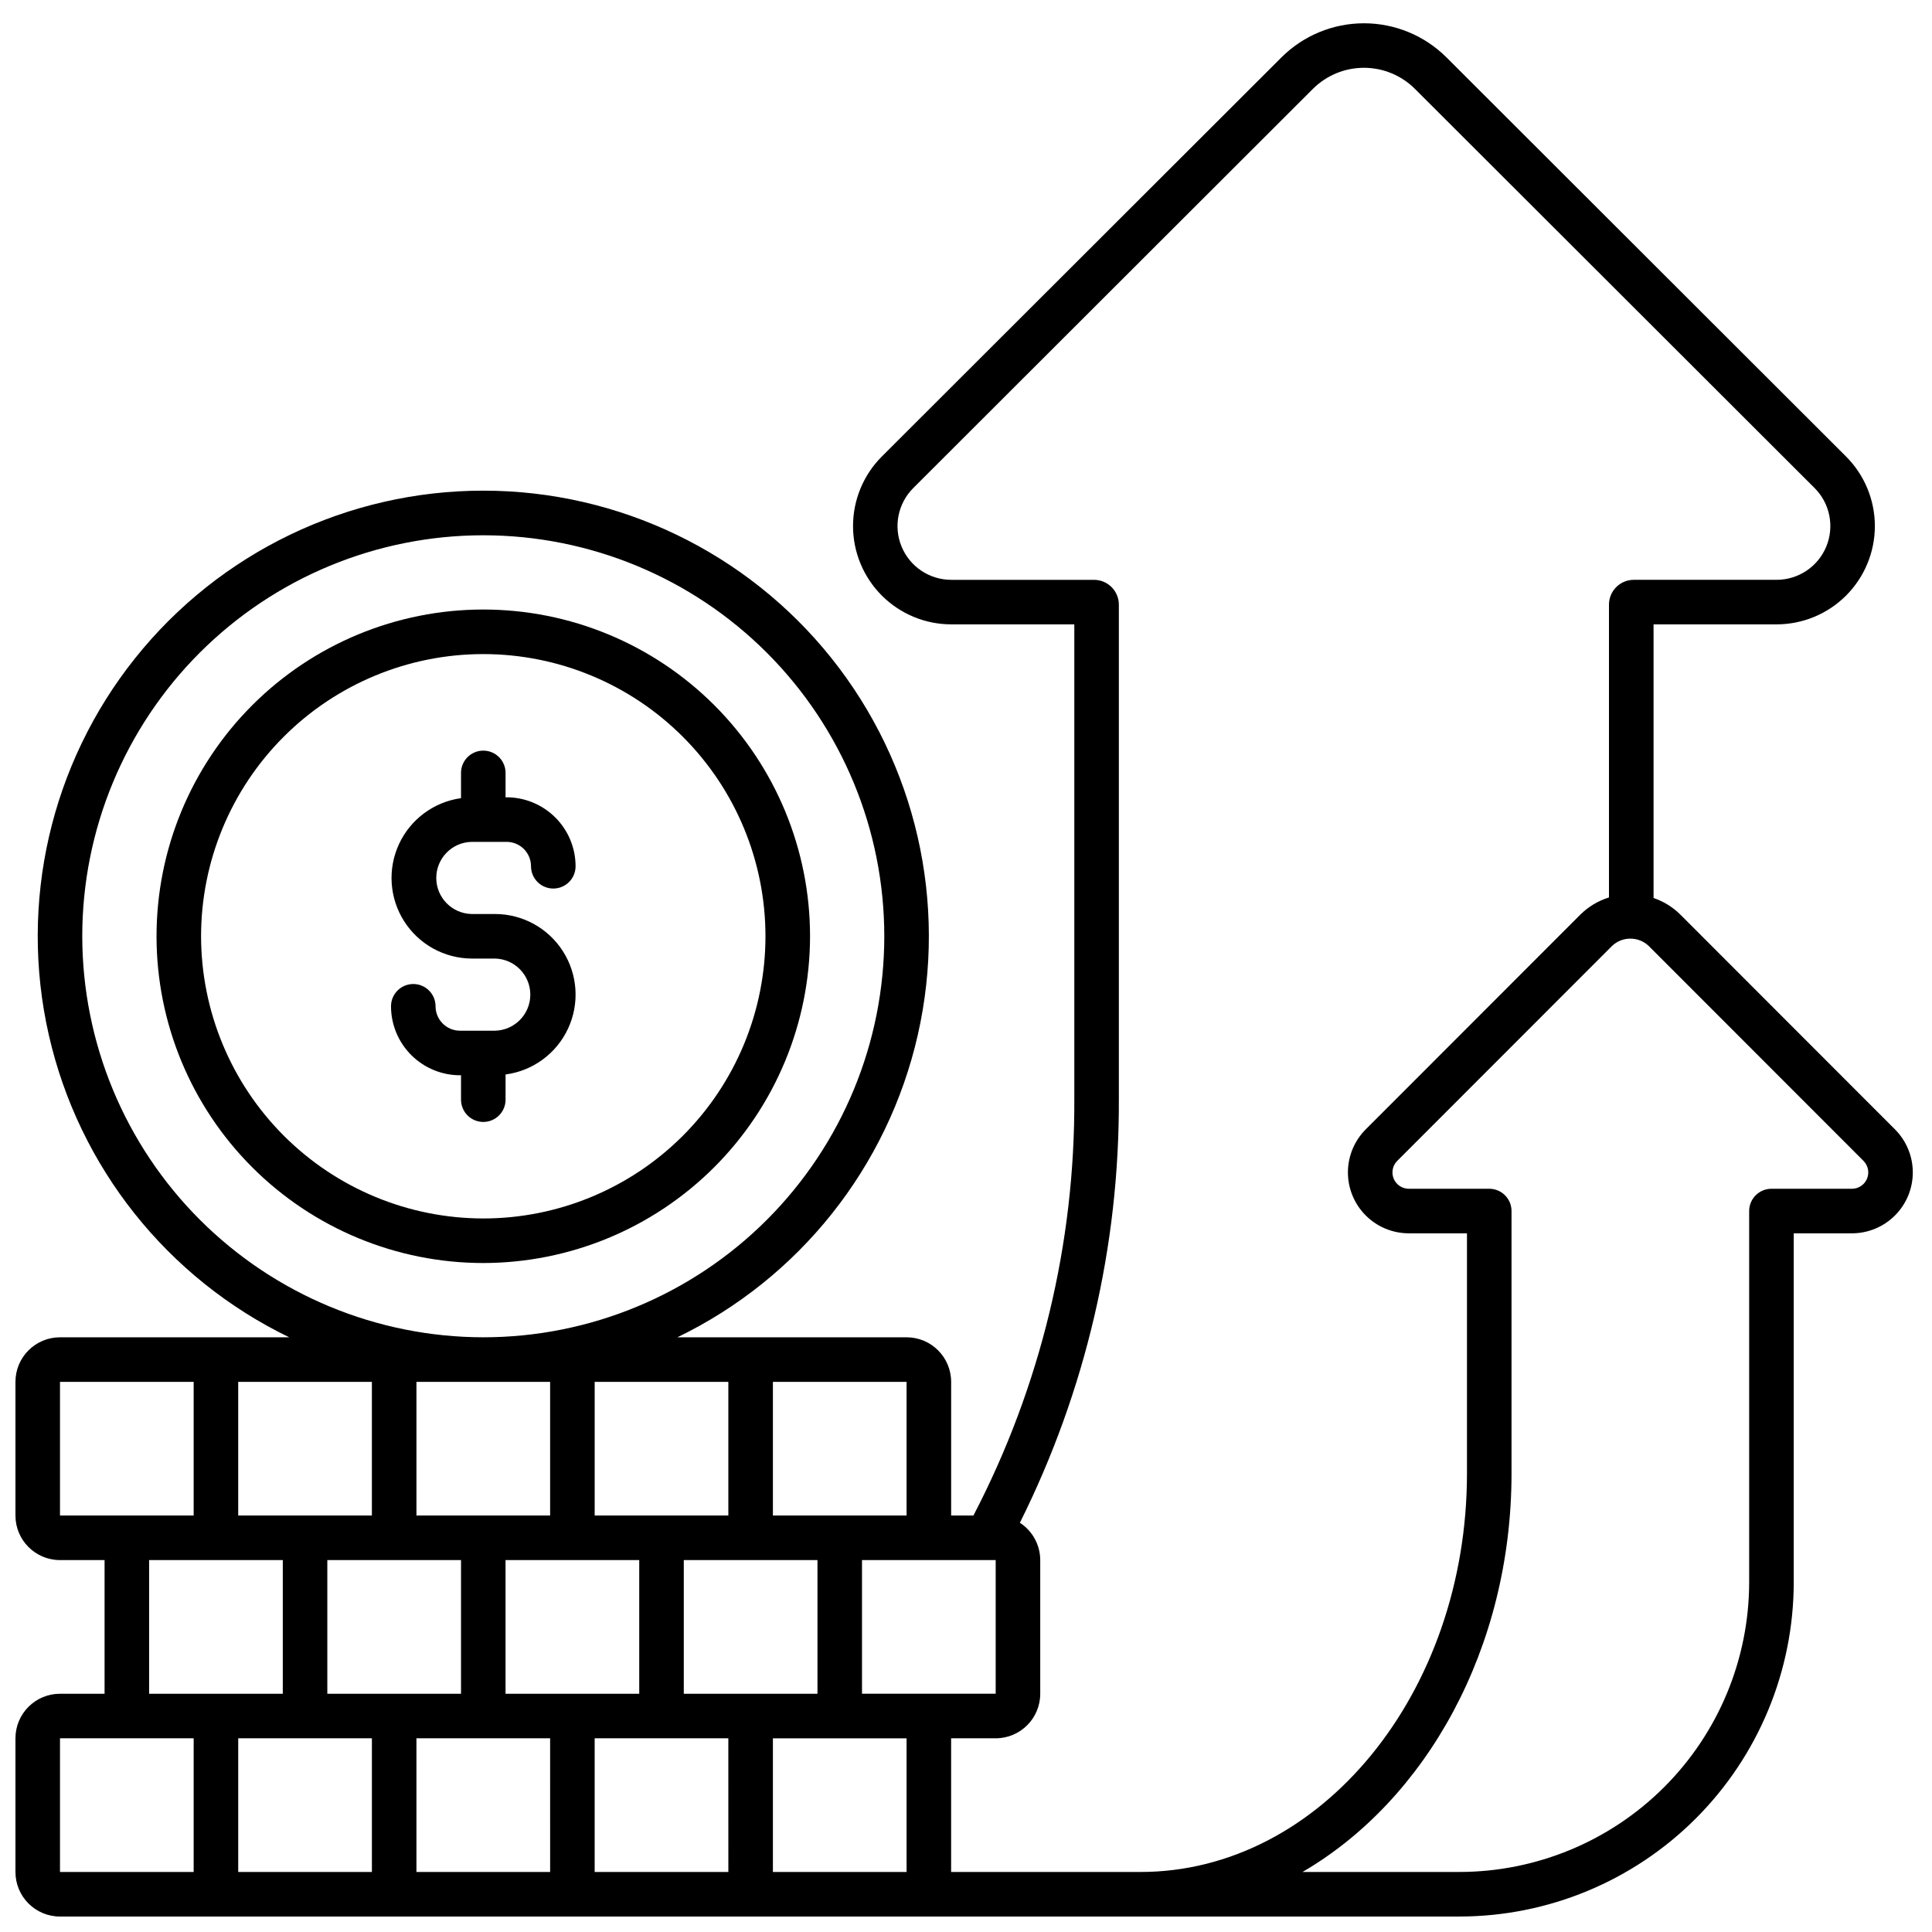 <?xml version="1.0" encoding="UTF-8"?>
<!-- Uploaded to: SVG Find, www.svgrepo.com, Generator: SVG Find Mixer Tools -->
<svg width="800px" height="800px" version="1.1" viewBox="144 144 512 512" xmlns="http://www.w3.org/2000/svg">
 <defs>
  <clipPath id="a">
   <path d="m148.09 150h502.91v501.9h-502.91z"/>
  </clipPath>
 </defs>
 <path d="m358.67 392.12c0-22.965-9.125-44.988-25.363-61.227-16.238-16.242-38.266-25.363-61.23-25.363s-44.992 9.121-61.23 25.363c-16.238 16.238-25.363 38.262-25.363 61.227 0 22.969 9.125 44.992 25.363 61.23 16.238 16.238 38.266 25.363 61.23 25.363 22.957-0.027 44.969-9.156 61.203-25.391 16.23-16.234 25.363-38.242 25.391-61.203zm-161.38 0h-0.004c0-19.832 7.879-38.855 21.906-52.879 14.023-14.023 33.043-21.902 52.879-21.902s38.855 7.879 52.879 21.902c14.027 14.023 21.906 33.047 21.906 52.879 0 19.836-7.879 38.855-21.906 52.883-14.023 14.023-33.043 21.902-52.879 21.902-19.828-0.02-38.836-7.906-52.855-21.926-14.02-14.023-21.906-33.031-21.93-52.859z"/>
 <path d="m277.98 435.42v-6.672c7.234-0.957 13.48-5.543 16.559-12.156 3.078-6.617 2.57-14.344-1.355-20.496-3.922-6.152-10.715-9.879-18.012-9.875h-6.188c-5.203-0.105-9.367-4.356-9.367-9.559 0-5.203 4.164-9.453 9.367-9.559h9.277c3.57 0.004 6.461 2.898 6.465 6.465 0 3.262 2.644 5.906 5.906 5.906 3.262 0 5.902-2.644 5.902-5.906-0.004-4.891-1.969-9.578-5.457-13.012-3.484-3.434-8.203-5.328-13.098-5.262v-6.465c0-3.262-2.641-5.906-5.902-5.906s-5.902 2.644-5.902 5.906v6.691c-7.195 1-13.387 5.59-16.438 12.18-3.051 6.594-2.543 14.281 1.352 20.414 3.891 6.133 10.633 9.867 17.895 9.914h6.188c5.203 0.105 9.367 4.352 9.367 9.559 0 5.203-4.164 9.453-9.367 9.559h-9.277c-3.57-0.004-6.461-2.898-6.465-6.469 0-3.258-2.644-5.902-5.906-5.902-3.262 0-5.902 2.644-5.902 5.902 0.004 4.894 1.973 9.582 5.457 13.016 3.488 3.434 8.203 5.328 13.098 5.262v6.465c0 3.262 2.641 5.906 5.902 5.906s5.902-2.644 5.902-5.906z"/>
 <g clip-path="url(#a)">
  <path d="m159.9 651.9h370.9c23.48-0.027 45.988-9.367 62.59-25.969 16.602-16.602 25.941-39.109 25.969-62.59v-92.496h15.406c4.281 0 8.387-1.699 11.414-4.727 3.031-3.027 4.731-7.133 4.731-11.414s-1.703-8.387-4.731-11.414l-56.883-56.926c-1.996-1.98-4.422-3.477-7.086-4.379v-72.52h32.605c6.91-0.004 13.535-2.75 18.418-7.637s7.625-11.512 7.625-18.418c0-6.91-2.746-13.535-7.629-18.422l-105.92-105.8c-5.805-5.773-13.656-9.016-21.844-9.016s-16.043 3.242-21.848 9.016l-105.93 105.8c-4.883 4.887-7.625 11.512-7.625 18.422 0 6.906 2.742 13.531 7.625 18.418s11.508 7.633 18.414 7.637h32.602v125.56c0.219 38.496-8.961 76.461-26.738 110.61h-5.902v-35.426c0-6.523-5.285-11.809-11.809-11.809h-60.742c32.32-15.641 55.773-45.141 63.719-80.16 7.945-35.016-0.473-71.75-22.879-99.809-22.406-28.062-56.363-44.402-92.273-44.402s-69.867 16.34-92.273 44.402c-22.406 28.059-30.824 64.793-22.879 99.809 7.945 35.02 31.398 64.52 63.719 80.16h-60.742c-6.523 0-11.809 5.285-11.809 11.809v35.426c0 6.519 5.285 11.805 11.809 11.805h11.809v35.426h-11.809c-6.523 0-11.809 5.285-11.809 11.809v35.426-0.004c0 6.523 5.285 11.809 11.809 11.809zm82.656-11.809h-35.426v-35.426h35.426zm-59.039-47.23v-35.426h35.426v35.426zm106.27-47.23h-35.426v-35.426h35.426zm23.617 11.809v35.426l-35.43-0.004v-35.426zm-47.23 0v35.426l-35.43-0.004v-35.426zm23.617 82.656-35.43-0.004v-35.426h35.426zm47.23 0-35.43-0.004v-35.426h35.426zm-11.809-47.23v-35.426h35.426v35.426zm23.617 47.23v-35.426h35.426v35.426zm289.01-188.46h-0.004c1.246 1.238 1.621 3.106 0.945 4.731-0.676 1.621-2.262 2.676-4.019 2.668h-21.309c-3.262 0-5.906 2.644-5.906 5.902v98.402c-0.023 20.348-8.117 39.855-22.504 54.246-14.391 14.387-33.898 22.48-54.246 22.504h-41.613c32.758-19.082 55.387-59.27 55.387-105.65v-69.504c0-3.258-2.641-5.902-5.902-5.902h-21.309c-1.758 0.004-3.34-1.051-4.016-2.672-0.672-1.621-0.297-3.488 0.949-4.727l56.895-56.93v-0.004c2.727-2.609 7.027-2.609 9.754 0zm-197.33-16.613v-130.78c-0.004-3.633-2.945-6.578-6.582-6.582h-37.828c-5.766 0-10.961-3.473-13.164-8.797-2.207-5.328-0.984-11.457 3.098-15.531l105.91-105.79c3.59-3.574 8.445-5.578 13.508-5.578s9.922 2.004 13.512 5.578l105.92 105.79v-0.004c4.078 4.074 5.301 10.207 3.098 15.531-2.207 5.328-7.406 8.797-13.172 8.797h-37.828c-3.637 0-6.582 2.945-6.586 6.582v77.594c-2.848 0.879-5.441 2.43-7.559 4.523l-56.891 56.93c-3.031 3.027-4.731 7.133-4.731 11.414s1.699 8.387 4.727 11.414c3.031 3.027 7.137 4.727 11.418 4.727h15.406v63.602c0 58.254-38.82 105.65-86.539 105.65l-50.168-0.004v-35.426h11.809v0.004c6.519 0 11.809-5.289 11.809-11.809v-35.426c-0.012-3.996-2.039-7.715-5.394-9.887 17.438-34.934 26.422-73.477 26.227-112.52zm-32.641 122.41v35.426h-35.426v-35.426zm-59.039-47.23h35.426v35.426h-35.426zm-11.809 0v35.426h-35.426v-35.426zm-171.22-118.08c0-28.184 11.199-55.215 31.129-75.145 19.93-19.93 46.961-31.125 75.145-31.125s55.215 11.195 75.145 31.125c19.93 19.93 31.129 46.961 31.129 75.145 0 28.188-11.199 55.219-31.129 75.148-19.93 19.93-46.961 31.125-75.145 31.125-28.176-0.031-55.188-11.238-75.113-31.16-19.922-19.922-31.129-46.938-31.16-75.113zm41.328 118.08h35.426v35.426h-35.426zm-47.23 35.426v-35.426h35.426v35.426zm0 59.039h35.426v35.426l-35.426-0.004z"/>
 </g>
</svg>